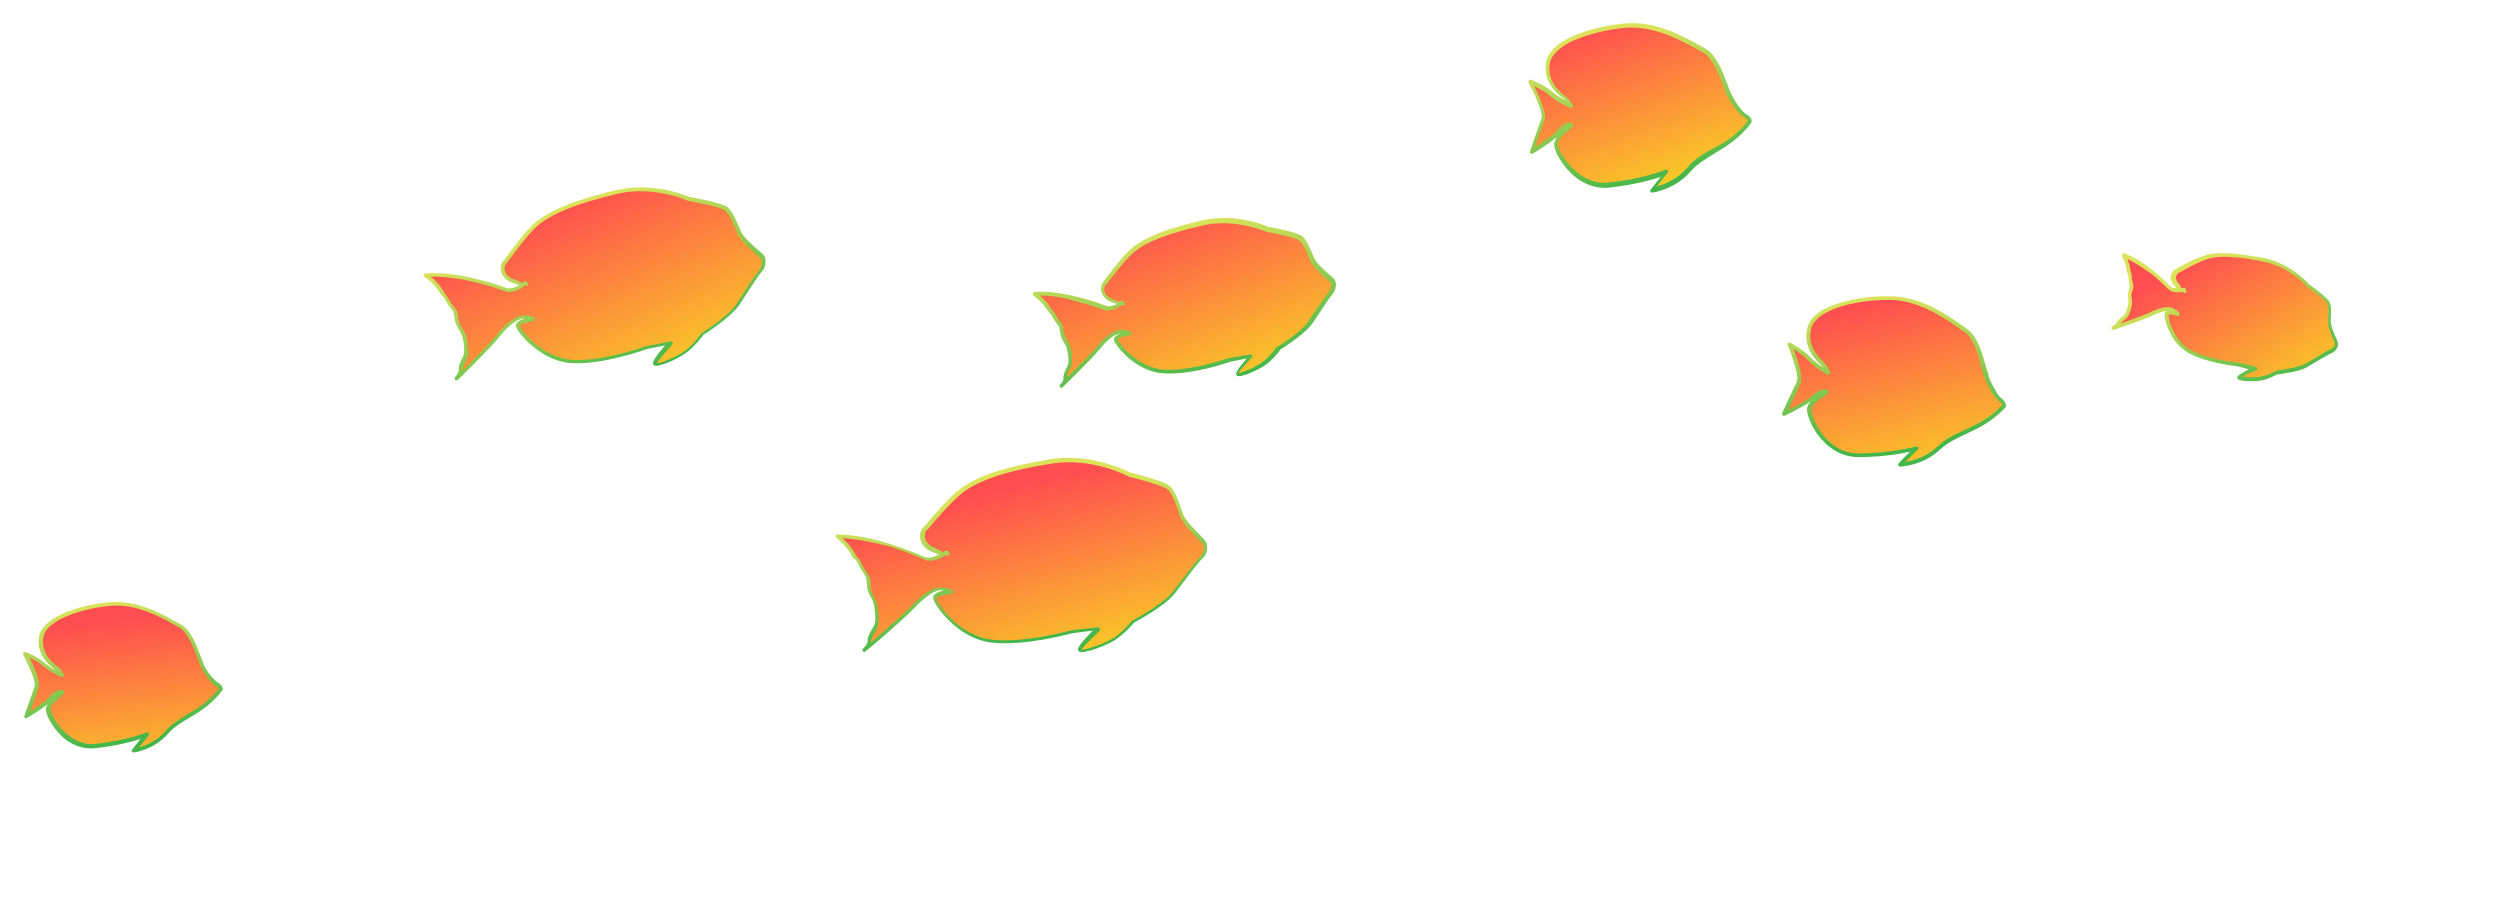 <?xml version="1.0" encoding="UTF-8"?> <svg xmlns="http://www.w3.org/2000/svg" width="1083" height="396" viewBox="0 0 1083 396" fill="none"> <g filter="url(#filter0_d_15_452)"> <path fill-rule="evenodd" clip-rule="evenodd" d="M174.254 109.209C174.254 109.209 178.667 112.361 180.558 115.197C182.449 118.191 182.921 117.561 184.182 120.082C185.443 122.446 185.916 122.604 187.019 124.18C188.122 125.756 187.807 128.592 188.752 130.483C189.698 132.374 190.959 134.108 191.431 135.841C191.904 137.575 192.85 142.145 191.747 144.351C190.643 146.558 189.54 148.449 189.698 150.182C189.855 151.916 187.807 154.122 187.807 154.122C187.807 154.122 201.675 140.569 205.772 135.526C209.869 130.483 213.179 128.12 215.7 127.489C218.064 126.859 220.901 128.12 220.901 128.12C220.901 128.12 213.967 129.223 214.439 131.429C214.912 133.478 224.84 146.242 238.551 146.715C252.261 147.188 270.069 140.569 270.069 140.569L280.47 138.52C280.47 138.52 273.22 146.242 273.693 147.503C274.166 148.764 283.306 144.982 287.088 141.987C291.028 138.993 293.865 134.581 293.865 134.581C293.865 134.581 305.684 127.332 309.151 121.974C312.618 116.615 317.503 108.894 319.237 107.16C320.813 105.427 321.128 102.275 319.71 100.856C318.291 99.438 311.515 94.238 310.097 90.771C308.521 87.304 306.787 82.418 304.423 80.37C302.217 78.321 287.876 75.957 287.876 75.957C287.876 75.957 272.59 69.181 256.201 73.121C239.811 77.06 227.204 81.63 220.585 88.249C214.124 94.868 209.554 102.275 208.293 103.378C207.033 104.481 206.245 109.681 212.391 111.73C218.537 113.621 217.276 112.518 217.276 112.518C217.276 112.518 212.548 116.773 208.609 115.355C204.984 113.936 188.122 108.106 174.254 109.209Z" fill="url(#paint0_linear_15_452)"></path> <path d="M181.189 114.725C180.086 112.834 178.037 111.101 176.461 109.84C182.607 109.682 189.384 110.785 195.057 112.046C201.518 113.622 206.719 115.356 208.61 116.144C212.077 117.404 215.701 115.04 217.277 113.78C220.114 113.937 218.065 112.046 218.065 112.046C217.75 111.731 217.277 111.731 216.962 112.046C216.962 112.046 216.647 112.361 216.174 112.677C215.544 112.204 214.598 111.731 212.865 111.101C211.446 110.628 210.343 109.997 209.713 109.21C209.082 108.579 208.767 107.791 208.61 107.003C208.452 106.215 208.61 105.585 208.767 104.955C208.925 104.639 209.082 104.324 209.24 104.167C209.713 103.694 210.501 102.591 211.604 101.172C213.81 98.178 217.277 93.451 221.532 89.038C224.684 85.886 229.412 83.05 235.4 80.686C241.388 78.164 248.637 76.116 256.832 74.067C272.434 70.285 286.932 76.431 287.877 76.904C288.035 76.904 288.035 76.904 288.193 77.061C288.193 77.061 302.218 79.425 304.267 81.316C306 82.892 307.576 86.674 308.994 89.826L309.625 91.402C310.885 94.239 315.14 97.863 317.662 100.227C318.45 100.857 319.08 101.488 319.395 101.803C319.868 102.276 320.026 103.221 320.026 104.167C319.868 105.112 319.553 106.215 318.923 107.003C317.662 108.422 314.668 112.834 311.831 117.404C310.728 118.98 309.782 120.556 308.837 121.974C305.527 127.017 294.654 133.794 293.866 134.424C293.708 134.424 293.708 134.582 293.551 134.739C293.551 134.739 290.714 138.994 286.932 141.831C284.883 143.407 281.101 145.298 278.107 146.401C277.004 146.874 276.058 147.189 275.27 147.189C274.955 147.189 274.797 147.346 274.64 147.346C274.955 146.086 281.259 139.309 281.259 139.309C281.416 139.152 281.574 138.836 281.416 138.521C281.259 138.049 280.943 137.733 280.471 137.891L270.07 139.94H269.912C269.912 139.94 252.262 146.401 238.709 145.928C233.824 145.77 229.411 143.879 225.629 141.673C219.483 137.733 215.544 132.533 215.228 131.272C214.913 130.011 221.059 129.066 221.059 129.066C221.374 129.066 221.532 128.908 221.69 128.593C221.847 128.12 221.69 127.648 221.217 127.49C221.217 127.49 218.223 126.072 215.544 126.86C214.125 127.175 212.392 128.12 210.501 129.539C208.925 130.799 207.034 132.69 205.143 135.212C202.306 138.679 194.742 146.243 190.487 150.656V150.498C190.329 149.395 191.117 147.819 191.905 146.243L192.378 145.14C192.851 144.195 193.008 142.776 192.851 141.358C192.693 139.309 192.378 137.103 192.063 136C191.748 134.582 190.96 133.321 190.172 132.06C189.856 131.587 189.541 130.957 189.226 130.484C188.911 129.696 188.753 128.751 188.596 127.648C188.438 126.387 188.281 125.126 187.493 124.023C187.02 123.393 186.705 122.92 186.389 122.605C185.917 121.974 185.444 121.502 184.656 120.083C183.868 118.665 183.553 118.192 182.922 117.562C182.607 116.616 182.135 116.144 181.189 114.725ZM173.782 109.84C173.782 109.84 178.037 112.834 179.771 115.671C180.716 117.089 181.347 117.877 181.819 118.35C182.292 118.823 182.607 119.295 183.238 120.398C184.026 121.974 184.656 122.605 185.129 123.235C185.444 123.55 185.759 124.023 186.074 124.496C186.547 125.126 186.705 126.229 186.862 127.332C187.02 128.436 187.177 129.696 187.65 130.642C187.965 131.272 188.281 131.745 188.596 132.375C189.226 133.636 190.014 134.739 190.329 135.842C190.644 136.945 190.96 138.994 191.117 140.885C191.117 141.988 191.117 143.091 190.802 143.879L190.329 144.982C189.384 146.874 188.596 148.607 188.753 150.183C188.911 151.444 187.177 153.335 187.177 153.335C186.862 153.65 186.862 154.28 187.177 154.595C187.493 154.911 187.965 154.911 188.281 154.595C188.753 154.123 202.306 141.043 206.403 135.842C208.294 133.478 210.028 131.745 211.604 130.484C213.337 129.066 214.756 128.278 215.859 128.12C216.332 127.963 216.804 127.963 217.277 127.963C215.228 128.593 213.18 129.696 213.495 131.43C213.81 132.848 218.065 138.679 224.526 142.776C228.466 145.298 233.036 147.189 238.394 147.346C251.789 147.819 268.967 141.673 270.227 141.2L278.107 139.624C275.901 142.146 272.434 146.401 272.906 147.661C272.906 147.819 273.064 147.819 273.064 147.977C273.379 148.449 274.325 148.607 275.428 148.292C276.216 148.134 277.319 147.819 278.58 147.346C281.574 146.243 285.514 144.195 287.72 142.461C291.344 139.624 294.181 135.842 294.654 135.054C296.072 134.266 306.631 127.332 310.098 122.29C311.043 120.871 312.146 119.295 313.092 117.719C315.928 113.307 318.923 108.894 320.026 107.634C320.971 106.688 321.602 105.112 321.602 103.852C321.759 102.433 321.444 101.015 320.498 100.227C320.183 99.912 319.553 99.281 318.765 98.651C316.244 96.445 312.146 92.82 311.043 90.456L310.413 88.88C308.994 85.571 307.261 81.789 305.37 79.898C303.164 77.849 289.768 75.485 288.508 75.328C287.247 74.697 272.434 68.551 256.359 72.491C248.165 74.54 240.758 76.588 234.77 79.11C228.624 81.631 223.738 84.468 220.429 87.777C216.016 92.19 212.549 97.075 210.343 100.069C209.24 101.488 208.61 102.591 208.137 102.906C207.822 103.221 207.506 103.851 207.191 104.482C206.876 105.27 206.876 106.215 207.034 107.318C207.191 108.264 207.664 109.367 208.61 110.313C209.398 111.258 210.658 112.046 212.549 112.677C213.495 112.992 214.44 113.307 215.071 113.464C213.495 114.41 211.289 115.356 209.24 114.725C207.191 113.937 201.991 112.204 195.53 110.628C189.068 109.052 181.189 107.949 174.255 108.422C173.782 108.422 173.467 108.894 173.467 109.367C173.467 109.525 173.625 109.682 173.782 109.84Z" fill="url(#paint1_linear_15_452)"></path> <path fill-rule="evenodd" clip-rule="evenodd" d="M352.804 222.358C352.804 222.358 357.216 225.982 359.107 229.449C360.998 232.758 361.471 232.128 362.574 234.965C363.835 237.644 364.308 237.801 365.411 239.692C366.514 241.584 365.884 244.578 366.672 246.626C367.617 248.675 368.878 250.724 369.193 252.615C369.508 254.506 370.139 259.549 368.878 261.913C367.617 264.119 366.041 266.168 366.199 268.059C366.356 269.95 363.992 272.156 363.992 272.156C363.992 272.156 380.067 258.603 384.952 253.403C389.837 248.202 393.619 245.838 396.298 245.523C398.977 245.051 401.814 246.626 401.814 246.626C401.814 246.626 394.25 247.257 394.565 249.621C394.88 251.984 404.651 266.483 419.464 268.059C434.278 269.635 454.134 263.961 454.134 263.961L465.48 262.701C465.48 262.701 456.971 270.58 457.443 271.998C457.916 273.417 468.002 270.107 472.414 267.113C476.827 264.119 480.451 259.706 480.451 259.706C480.451 259.706 493.847 252.772 498.101 247.257C502.356 241.741 508.187 233.862 510.078 231.971C511.969 230.237 512.6 226.77 511.181 225.194C509.763 223.618 502.829 217.315 501.568 213.533C500.15 209.75 498.574 204.235 496.368 201.871C494.162 199.507 478.876 195.725 478.876 195.725C478.876 195.725 462.959 187.215 444.836 190.209C426.713 193.203 412.688 197.143 405.123 203.762C397.559 210.381 392.044 218.103 390.625 219.206C389.207 220.309 387.946 225.982 394.407 228.504C400.869 231.025 399.608 229.607 399.608 229.607C399.608 229.607 394.25 233.862 389.995 231.971C385.74 229.922 367.932 222.2 352.804 222.358Z" fill="url(#paint2_linear_15_452)"></path> <path d="M358.478 229.766C356.744 226.614 352.647 223.147 352.332 222.989C352.174 222.832 352.017 222.674 352.017 222.359C352.017 221.886 352.332 221.571 352.805 221.571C360.369 221.571 368.721 223.462 375.655 225.668C382.589 227.875 388.105 230.239 390.153 231.184C392.36 232.13 394.881 231.184 396.772 230.239C395.984 229.923 395.039 229.608 393.935 229.135C392.044 228.347 390.784 227.402 389.996 226.299C389.05 225.196 388.735 224.092 388.577 222.832C388.42 221.729 388.577 220.626 389.05 219.838C389.365 219.207 389.681 218.577 390.153 218.262C390.626 217.946 391.414 216.843 392.675 215.425C395.354 212.273 399.451 207.388 404.652 202.818C408.591 199.508 413.949 196.829 420.883 194.466C427.66 192.259 435.697 190.526 444.837 188.95C462.329 186.113 477.931 193.835 479.349 194.623C480.61 194.938 494.951 198.405 497.157 200.927C499.206 203.133 500.624 207.388 501.885 211.013L502.515 212.746C503.46 215.425 507.715 219.68 510.237 222.201C511.025 222.989 511.655 223.62 511.97 224.093C512.758 225.038 513.073 226.614 512.916 228.032C512.758 229.451 511.97 231.026 510.867 231.972C509.449 233.233 505.982 237.803 502.515 242.373C501.254 244.106 499.836 245.84 498.89 247.101C494.793 252.459 482.659 258.92 481.24 259.708C480.61 260.496 477.301 264.436 473.203 267.115C470.682 268.848 466.269 270.582 462.802 271.685C461.542 272 460.281 272.315 459.493 272.473C458.39 272.63 457.444 272.473 457.129 271.842C457.129 271.685 456.971 271.685 456.971 271.527C456.656 270.109 460.911 265.696 463.433 263.175L454.608 264.278C453.347 264.593 434.121 269.951 419.78 268.375C414.107 267.745 409.222 265.381 405.282 262.387C398.506 257.344 394.408 250.725 394.251 249.149C393.935 247.258 396.614 246.313 398.821 245.682C398.19 245.525 397.56 245.525 396.93 245.682C395.669 245.84 393.935 246.628 392.044 248.046C390.311 249.307 388.262 251.04 386.056 253.404C381.171 258.605 365.097 272.157 364.939 272.157C364.624 272.473 364.151 272.473 363.836 272.157C363.521 271.842 363.521 271.369 363.836 271.054C364.151 270.739 365.884 269.006 365.884 267.745C365.727 266.011 366.83 264.12 367.933 262.229L368.563 261.126C369.036 260.338 369.194 259.235 369.194 257.974C369.194 255.926 368.879 253.562 368.721 252.459C368.563 251.198 367.933 249.78 367.145 248.519C366.83 247.889 366.515 247.258 366.2 246.628C365.727 245.525 365.569 244.264 365.569 243.003C365.412 241.743 365.412 240.639 364.939 239.694C364.624 239.064 364.309 238.591 363.993 238.118C363.521 237.33 362.89 236.7 362.102 234.809C361.472 233.548 361.157 233.075 360.684 232.445C359.896 232.13 359.266 231.499 358.478 229.766ZM355.011 223.147C356.587 224.565 358.635 226.772 359.896 228.978C360.684 230.554 361.314 231.184 361.787 231.814C362.417 232.445 362.733 233.075 363.521 234.651C364.151 236.227 364.624 236.857 365.254 237.645C365.569 238.118 365.884 238.591 366.357 239.379C366.988 240.482 367.145 241.9 367.145 243.318C367.303 244.422 367.303 245.525 367.618 246.47C367.933 247.101 368.091 247.731 368.406 248.204C369.194 249.622 369.824 251.198 370.139 252.616C370.297 253.877 370.612 256.241 370.612 258.447C370.612 260.023 370.297 261.441 369.824 262.387L369.194 263.49C368.248 265.223 367.303 266.799 367.303 268.06C367.303 268.218 367.303 268.375 367.303 268.375C372.346 264.12 381.171 256.398 384.638 252.774C387.002 250.252 389.05 248.361 390.941 247.101C393.148 245.525 395.039 244.737 396.457 244.579C399.451 244.106 402.445 245.682 402.445 245.682C402.918 245.84 403.076 246.47 402.918 246.785C402.76 247.101 402.445 247.258 402.13 247.258C401.342 247.258 395.511 248.046 395.669 249.307C395.827 250.725 399.766 256.714 406.07 261.441C409.852 264.278 414.58 266.484 419.78 267.115C434.436 268.69 453.977 263.017 454.135 263.017H454.292L465.639 261.756C466.112 261.756 466.584 262.072 466.584 262.544C466.584 262.86 466.427 263.175 466.269 263.332C465.639 263.963 458.863 270.266 458.547 271.527C458.705 271.527 458.863 271.369 459.335 271.369C460.123 271.212 461.226 271.054 462.487 270.582C465.796 269.636 469.894 267.902 472.415 266.327C476.828 263.49 480.137 259.235 480.137 259.235C480.295 259.077 480.295 259.077 480.452 258.92C481.083 258.605 493.69 251.828 497.787 246.628C499.048 245.052 500.151 243.476 501.412 241.9C504.879 237.33 508.503 232.602 509.922 231.184C510.71 230.396 511.34 229.293 511.498 228.19C511.655 227.087 511.498 226.141 511.025 225.511C510.71 225.196 510.079 224.565 509.291 223.777C506.612 221.098 502.357 216.686 501.254 213.692L500.624 211.8C499.363 208.334 497.945 204.236 496.211 202.345C494.163 200.139 479.034 196.514 479.034 196.514C478.876 196.514 478.876 196.514 478.876 196.357C478.246 196.041 462.802 188.004 445.467 190.841C436.485 192.259 428.448 193.993 421.829 196.199C415.21 198.405 409.852 200.927 406.227 204.079C401.185 208.491 397.087 213.376 394.408 216.371C393.148 217.946 392.202 219.05 391.572 219.522C391.414 219.68 391.099 219.995 390.941 220.468C390.626 221.098 390.626 221.886 390.626 222.674C390.784 223.462 391.099 224.408 391.729 225.196C392.36 225.984 393.463 226.772 395.039 227.402C396.614 228.032 397.718 228.82 398.506 229.293C398.978 228.978 399.294 228.663 399.451 228.663C399.766 228.347 400.239 228.505 400.554 228.663C400.554 228.663 403.076 231.184 399.609 230.554C397.875 231.657 393.62 234.021 390.153 232.287C388.105 231.342 382.589 228.978 375.813 226.772C369.036 225.196 361.787 223.462 355.011 223.147Z" fill="url(#paint3_linear_15_452)"></path> <path fill-rule="evenodd" clip-rule="evenodd" d="M438.217 117.245C438.217 117.245 441.999 120.082 443.733 122.603C445.466 125.282 445.782 124.652 446.885 126.858C447.988 129.065 448.461 129.065 449.406 130.483C450.352 131.901 450.036 134.423 450.824 135.999C451.612 137.574 452.715 139.15 453.188 140.726C453.503 142.302 454.291 146.4 453.346 148.291C452.4 150.182 451.297 151.915 451.455 153.491C451.612 154.909 449.879 156.958 449.879 156.958C449.879 156.958 462.328 145.139 465.953 140.726C469.578 136.314 472.572 134.265 474.778 133.635C476.984 133.162 479.348 134.265 479.348 134.265C479.348 134.265 473.202 135.211 473.675 137.102C474.148 138.993 482.815 150.339 494.792 150.812C506.926 151.285 522.685 145.769 522.685 145.769L531.826 144.193C531.826 144.193 525.364 150.97 525.837 152.073C526.31 153.176 534.347 150.024 537.814 147.345C541.281 144.666 543.96 140.884 543.96 140.884C543.96 140.884 554.519 134.58 557.67 129.853C560.822 125.125 565.235 118.506 566.653 116.93C568.071 115.354 568.387 112.518 567.126 111.415C565.865 110.154 560.034 105.426 558.774 102.432C557.513 99.438 555.937 95.025 553.888 93.292C551.997 91.401 539.39 89.194 539.39 89.194C539.39 89.194 525.995 83.048 511.497 86.358C496.998 89.667 485.809 93.607 479.979 99.438C474.148 105.111 470.05 111.73 468.947 112.675C467.844 113.621 467.056 118.191 472.414 120.082C477.772 121.815 476.669 120.712 476.669 120.712C476.669 120.712 472.572 124.337 468.947 123.076C465.323 121.815 450.509 116.457 438.217 117.245Z" fill="url(#paint4_linear_15_452)"></path> <path d="M442.946 123.235C441.37 120.714 437.745 118.034 437.745 118.034C437.588 117.877 437.43 117.719 437.43 117.404C437.43 116.931 437.745 116.616 438.218 116.459C444.364 115.986 451.298 117.247 456.971 118.665C462.645 120.083 467.372 121.817 469.106 122.447C470.682 123.077 472.573 122.289 473.991 121.659C473.361 121.501 472.73 121.344 471.942 121.029C470.366 120.556 469.263 119.768 468.475 118.822C467.687 117.877 467.215 116.931 467.057 115.986C466.9 115.04 467.057 114.252 467.215 113.464C467.372 112.834 467.687 112.361 468.003 112.046C468.318 111.731 468.948 110.785 469.894 109.525C471.942 106.846 475.094 102.591 479.034 98.651C482.028 95.657 486.441 93.293 491.799 91.087C497.157 88.88 503.618 87.147 511.025 85.413C525.208 82.104 538.13 87.777 539.391 88.25C540.652 88.408 552.313 90.614 554.362 92.505C556.095 94.238 557.514 97.705 558.774 100.542L559.405 101.96C560.35 104.167 563.975 107.318 566.181 109.209C566.812 109.84 567.442 110.313 567.757 110.628C568.545 111.416 568.86 112.676 568.703 113.937C568.545 115.198 568.072 116.459 567.284 117.404C566.181 118.507 563.66 122.447 561.138 126.229L558.459 130.169C555.465 134.581 546.01 140.57 544.749 141.358C544.276 142.146 541.755 145.455 538.603 147.819C536.554 149.395 533.087 150.971 530.408 152.074C529.305 152.389 528.36 152.704 527.729 152.862C526.784 153.019 525.996 153.019 525.681 152.547C525.681 152.389 525.523 152.389 525.523 152.231C525.208 151.128 528.044 147.504 530.093 145.298L522.844 146.716C521.741 147.189 506.455 152.389 494.635 151.759C489.908 151.601 485.81 149.868 482.343 147.661C476.512 143.879 472.888 138.679 472.573 137.418C472.258 136 473.833 135.054 475.409 134.424C475.094 134.424 474.937 134.424 474.621 134.581C473.518 134.897 472.258 135.527 470.839 136.63C469.421 137.733 468.003 139.309 466.269 141.358C462.802 145.77 450.353 157.59 450.353 157.747C450.037 158.062 449.565 158.062 449.249 157.747C448.934 157.432 448.934 156.959 449.249 156.644C449.407 156.486 450.825 155.068 450.668 153.965C450.51 152.547 451.298 150.971 452.086 149.237L452.559 148.292C452.874 147.661 452.874 146.716 452.874 145.77C452.874 144.037 452.401 142.303 452.244 141.358C452.086 140.412 451.456 139.309 450.825 138.206C450.51 137.733 450.353 137.26 450.037 136.788C449.565 135.842 449.407 134.897 449.249 133.793C449.092 132.848 448.934 131.902 448.619 131.272C448.304 130.799 447.989 130.484 447.831 130.169C447.358 129.539 446.886 129.066 446.098 127.647C445.625 126.702 445.31 126.229 444.837 125.756C444.364 125.126 443.891 124.496 442.946 123.235ZM440.424 118.034C441.685 119.138 443.419 120.714 444.364 122.289C445.152 123.55 445.625 124.023 445.94 124.496C446.413 124.968 446.886 125.441 447.516 126.702C448.146 127.963 448.619 128.435 448.934 128.908C449.249 129.223 449.565 129.539 449.88 130.169C450.51 131.114 450.668 132.218 450.825 133.321C450.983 134.266 451.141 135.054 451.456 135.685C451.613 136.157 451.928 136.63 452.244 137.103C452.874 138.206 453.504 139.467 453.82 140.727C453.977 141.673 454.45 143.722 454.45 145.455C454.45 146.716 454.292 147.977 453.977 148.765L453.504 149.868C452.716 151.286 452.086 152.547 452.244 153.492C456.183 149.71 462.802 143.249 465.166 140.255C466.899 138.048 468.475 136.473 470.051 135.369C471.785 133.951 473.203 133.321 474.464 133.006C476.828 132.375 479.507 133.636 479.507 133.636C479.979 133.793 480.137 134.266 479.979 134.739C479.822 135.054 479.664 135.212 479.349 135.212C479.349 135.212 474.149 136 474.306 137.103C474.621 138.206 477.931 142.776 483.289 146.243C486.441 148.292 490.38 150.025 494.635 150.183C506.612 150.656 522.214 145.14 522.214 145.14H522.371L531.511 143.564C531.984 143.406 532.457 143.722 532.457 144.194C532.457 144.51 532.457 144.825 532.142 144.982C531.669 145.455 526.941 150.656 526.311 151.759C526.311 151.759 526.468 151.601 526.626 151.601C527.256 151.444 528.202 151.286 529.148 150.813C531.827 149.868 534.978 148.292 536.869 146.873C540.179 144.352 542.7 140.727 542.7 140.727C542.858 140.57 542.858 140.57 543.015 140.412C543.646 140.097 553.416 134.109 556.411 129.696C557.356 128.278 558.144 127.017 559.09 125.756C561.769 121.817 564.29 117.877 565.551 116.616C566.181 115.986 566.496 115.04 566.654 114.252C566.654 113.464 566.496 112.676 566.181 112.204C565.866 111.888 565.393 111.416 564.763 110.943C562.557 108.894 558.774 105.585 557.671 103.063L557.041 101.645C555.938 98.808 554.52 95.657 552.944 94.238C551.21 92.662 538.761 90.456 538.761 90.456H538.603C538.603 90.456 525.523 84.468 511.182 87.62C503.933 89.353 497.472 91.087 492.271 93.135C487.071 95.184 482.816 97.548 479.979 100.384C476.197 104.167 473.046 108.422 470.997 110.943C470.051 112.361 469.263 113.307 468.791 113.622C468.633 113.78 468.475 113.937 468.475 114.252C468.318 114.725 468.318 115.355 468.318 115.986C468.475 116.616 468.791 117.247 469.263 117.877C469.894 118.507 470.682 119.138 471.942 119.61C473.046 119.926 473.991 120.556 474.621 121.029C475.094 120.714 475.252 120.556 475.409 120.398C475.725 120.083 476.197 120.083 476.512 120.398C476.512 120.398 478.876 122.605 475.725 122.289C474.306 123.393 470.997 125.284 468.003 124.18C466.269 123.55 461.699 121.817 456.026 120.556C451.613 118.98 445.94 118.034 440.424 118.034Z" fill="url(#paint5_linear_15_452)"></path> <path fill-rule="evenodd" clip-rule="evenodd" d="M85.531 288.546C85.531 288.546 85.689 287.285 83.955 286.497C82.379 285.552 79.228 281.927 77.494 278.145C75.761 274.363 72.924 263.804 67.724 261.125C62.523 258.446 50.389 250.409 37.309 251.67C24.229 252.931 9.1 258.131 7.682 266.011C6.264 274.048 13.04 278.775 14.143 279.563C15.246 280.351 16.507 282.715 16.507 282.715C16.507 282.715 11.622 280.666 8.627 277.987C5.633 275.466 0.59 273.417 0.59 273.417C0.59 273.417 6.579 284.764 5.476 287.758C4.372 290.752 1.063 300.365 1.063 300.365C1.063 300.365 9.573 295.322 11.779 292.643C13.986 289.807 17.61 289.491 16.034 290.752C14.458 292.013 10.518 294.85 10.518 297.529C10.518 300.208 17.925 314.706 31.32 313.288C44.715 311.869 53.225 308.402 53.225 308.402L47.71 315.336C47.71 315.336 56.22 314.233 61.893 307.457C68.039 300.523 77.809 298.947 85.531 288.546Z" fill="url(#paint6_linear_15_452)"></path> <path d="M84.429 285.71C86.478 286.813 86.478 288.389 86.478 288.547C86.478 288.704 86.478 288.862 86.32 289.02C81.907 295.008 76.707 298.16 71.979 300.996C68.512 303.045 65.36 304.936 62.839 307.773C56.851 314.864 48.026 315.967 48.026 315.967C47.868 315.967 47.553 315.968 47.395 315.81C47.08 315.495 46.922 315.022 47.238 314.707L50.862 310.137C47.238 311.24 40.461 313.131 31.479 314.076C30.691 314.234 30.06 314.234 29.272 314.234C23.126 314.076 18.241 310.925 15.089 307.142C11.78 303.518 10.046 299.421 9.889 297.687V297.372C9.889 296.584 10.204 295.796 10.677 295.008C7.21 297.845 1.694 300.996 1.694 300.996C1.536 301.154 1.221 301.154 1.064 301.154C0.591 300.996 0.433 300.524 0.591 300.051C0.591 300.051 3.9 290.438 5.003 287.444C5.949 284.922 0.433 274.364 0.118 273.733C-0.039 273.576 -0.039 273.261 0.118 272.945C0.276 272.473 0.749 272.315 1.221 272.473C1.221 272.473 6.422 274.521 9.416 277.2C10.834 278.461 12.568 279.564 14.144 280.352C13.986 280.195 13.986 280.195 13.829 280.037C12.568 279.091 5.476 274.206 6.895 265.854C7.683 261.914 11.307 258.605 16.35 256.241C22.181 253.404 30.06 251.513 37.309 250.883C48.813 249.78 59.53 255.611 65.676 259.078C66.621 259.55 67.567 260.023 68.197 260.496C72.61 262.702 75.289 269.794 77.022 274.679C77.495 275.94 77.968 277.043 78.283 277.831C79.071 279.564 80.174 281.298 81.277 282.716C82.538 284.134 83.641 285.395 84.429 285.71ZM84.744 288.389C84.744 288.074 84.429 287.759 83.641 287.286C82.695 286.813 81.277 285.395 80.016 283.662C78.913 282.086 77.652 280.352 76.865 278.461C76.392 277.516 76.076 276.412 75.604 275.152C73.87 270.582 71.349 263.805 67.567 261.757C66.779 261.284 65.991 260.969 65.045 260.338C59.057 257.029 48.656 251.356 37.625 252.459C30.533 253.089 22.969 254.98 17.296 257.659C12.725 259.865 9.258 262.702 8.786 266.169C7.525 273.576 13.829 277.988 14.932 278.776H15.089C16.35 279.722 17.611 282.086 17.611 282.086C17.926 282.558 17.768 283.031 17.296 283.189C16.98 283.346 16.823 283.346 16.508 283.189C16.192 283.031 11.465 280.983 8.47 278.304C6.895 276.885 4.531 275.624 2.797 274.837C4.531 278.304 7.683 285.237 6.737 287.759C5.949 289.808 4.216 295.166 3.112 298.16C5.791 296.584 10.204 293.59 11.622 291.699C12.883 289.965 14.774 289.177 15.877 288.862C16.192 288.862 16.508 288.704 16.823 288.862C17.453 289.02 17.768 289.335 17.768 289.965C17.768 290.28 17.453 290.596 17.138 291.068L16.665 291.541C14.932 292.802 11.937 295.166 11.937 297.214V297.372C12.095 298.79 13.671 302.415 16.823 305.882C19.817 309.191 24.23 312.343 29.903 312.343C30.533 312.343 31.163 312.343 31.794 312.185C45.031 310.767 53.384 307.3 53.384 307.3C53.856 307.142 54.329 307.3 54.487 307.773C54.644 308.088 54.487 308.403 54.329 308.718L50.232 313.761C53.068 312.973 57.954 311.082 61.736 306.67C64.257 303.675 67.724 301.627 71.191 299.421C75.604 296.899 80.489 293.905 84.744 288.389Z" fill="url(#paint7_linear_15_452)"></path> <path fill-rule="evenodd" clip-rule="evenodd" d="M748.039 42.548C748.039 42.548 748.197 41.13 746.305 40.184C744.414 39.239 740.947 35.141 739.056 30.729C737.165 26.474 734.013 14.655 728.183 11.66C722.352 8.666 708.641 -0.317 693.986 1.102C679.172 2.52 662.31 8.193 660.734 17.176C659.158 26.159 666.88 31.517 668.141 32.304C669.402 33.093 670.82 35.772 670.82 35.772C670.82 35.772 665.304 33.408 661.995 30.413C658.685 27.577 653.012 25.213 653.012 25.213C653.012 25.213 659.789 37.978 658.528 41.287C657.267 44.596 653.643 55.313 653.643 55.313C653.643 55.313 663.256 49.639 665.777 46.645C668.298 43.493 672.238 43.021 670.505 44.439C668.771 45.857 664.359 49.009 664.201 52.003C664.201 54.998 672.396 71.387 687.524 69.811C702.653 68.235 712.108 64.295 712.108 64.295L705.962 72.017C705.962 72.017 715.418 70.757 722.037 63.192C728.183 55.943 739.372 54.209 748.039 42.548Z" fill="url(#paint8_linear_15_452)"></path> <path d="M746.622 39.555C748.828 40.658 748.828 42.391 748.828 42.707C748.828 42.864 748.828 43.022 748.67 43.179C743.627 49.956 737.796 53.423 732.596 56.575C728.656 58.938 725.032 61.145 722.353 64.296C715.576 72.176 705.806 73.437 705.806 73.437C705.648 73.437 705.333 73.437 705.175 73.279C704.86 72.964 704.703 72.491 705.018 72.176L709.43 66.66C705.491 67.921 697.769 70.127 687.368 71.23C686.58 71.388 685.792 71.388 685.004 71.388C678.07 71.23 672.712 67.606 669.087 63.508C665.463 59.411 663.414 54.999 663.256 53.108V52.635C663.256 51.532 663.729 50.428 664.517 49.325C660.735 52.477 653.959 56.575 653.959 56.575C653.801 56.732 653.486 56.732 653.328 56.575C652.856 56.417 652.698 55.944 652.856 55.471C652.856 55.471 656.48 44.755 657.741 41.288C658.844 38.294 652.54 26.475 652.225 25.844C652.068 25.687 652.068 25.372 652.225 25.056C652.383 24.584 652.856 24.426 653.328 24.584C653.328 24.584 659.159 26.79 662.469 29.784C664.202 31.36 666.566 32.621 668.299 33.566C667.984 33.251 667.827 32.936 667.511 32.778C666.093 31.833 658.056 26.317 659.789 16.862C660.577 12.449 664.675 8.825 670.348 6.146C676.967 2.994 685.634 0.945 693.829 0.157C706.751 -1.103 718.728 5.515 725.662 9.297C726.765 9.928 727.711 10.401 728.499 10.873C733.384 13.395 736.378 21.274 738.427 26.79C738.9 28.208 739.372 29.469 739.845 30.415C740.791 32.306 741.894 34.354 743.155 35.93C744.415 37.664 745.676 39.082 746.622 39.555ZM747.094 42.391C747.094 42.076 746.779 41.446 745.834 40.973C744.73 40.343 743.155 38.924 741.736 37.033C740.476 35.3 739.057 33.251 738.112 31.203C737.639 30.257 737.166 28.996 736.693 27.578C734.802 22.378 731.808 14.813 727.553 12.607C726.765 12.134 725.82 11.661 724.717 11.031C717.94 7.406 706.279 0.945 693.829 2.048C685.949 2.836 677.44 4.885 670.978 7.879C665.778 10.401 661.996 13.71 661.365 17.492C659.789 25.844 667.039 30.887 668.299 31.833C669.718 32.778 671.294 35.615 671.294 35.615C671.609 36.088 671.451 36.561 670.978 36.718C670.663 36.876 670.506 36.876 670.19 36.718C669.875 36.561 664.517 34.197 661.208 31.36C659.317 29.627 656.48 28.208 654.589 27.263C656.48 31.045 660.105 39.24 659.159 41.919C658.214 44.282 656.165 50.428 654.904 53.738C657.741 52.004 663.099 48.537 664.832 46.331C666.251 44.44 668.299 43.495 669.56 43.179C670.033 43.022 670.348 43.022 670.506 43.179C671.136 43.337 671.451 43.652 671.451 44.282V44.44C671.294 44.755 671.136 45.07 670.821 45.386L670.19 45.858C668.299 47.277 664.832 50.113 664.832 52.319V52.477C664.99 54.053 666.881 58.15 670.348 61.932C673.815 65.715 678.7 69.182 685.004 69.182C685.792 69.182 686.422 69.182 687.21 69.024C702.181 67.448 711.479 63.508 711.479 63.508C711.952 63.351 712.425 63.508 712.582 63.981C712.74 64.296 712.582 64.612 712.424 64.769L707.697 70.758C710.849 69.97 716.522 67.763 720.934 62.563C723.771 59.096 727.553 56.89 731.65 54.526C736.851 52.004 742.367 48.695 747.094 42.391Z" fill="url(#paint9_linear_15_452)"></path> <path fill-rule="evenodd" clip-rule="evenodd" d="M858.194 165.783C858.194 165.783 858.509 164.365 856.618 163.262C854.885 162.159 851.89 157.589 850.315 153.176C848.739 148.764 846.848 136.629 841.332 133.005C835.816 129.538 823.209 119.137 808.396 119.137C793.582 119.137 776.247 123.076 773.726 131.902C771.204 140.727 778.454 146.715 779.557 147.66C780.66 148.606 781.92 151.443 781.92 151.443C781.92 151.443 776.72 148.606 773.726 145.297C770.732 142.145 765.374 139.308 765.374 139.308C765.374 139.308 770.889 152.703 769.313 155.855C767.737 159.007 763.01 169.408 763.01 169.408C763.01 169.408 773.095 164.838 775.932 161.844C778.611 159.007 782.708 159.007 780.817 160.268C778.926 161.528 774.199 164.207 773.883 167.202C773.568 170.196 780.187 187.216 795.316 187.216C810.444 187.058 820.372 184.064 820.372 184.064L813.439 191.155C813.439 191.155 823.051 190.84 830.301 183.906C837.235 177.13 848.423 176.499 858.194 165.783Z" fill="url(#paint10_linear_15_452)"></path> <path d="M857.092 162.632C858.826 163.893 858.983 165.311 858.983 165.784C858.983 165.942 858.983 166.257 858.826 166.415C853.152 172.561 847.006 175.555 841.491 178.076C837.393 179.967 833.611 181.858 830.46 184.695C823.21 191.629 813.913 192.102 813.125 192.102C812.809 192.102 812.652 192.102 812.494 191.787C812.179 191.471 812.179 190.999 812.494 190.683L817.38 185.641C813.44 186.586 805.403 188.004 795.002 188.004C794.214 188.004 793.426 188.004 792.638 187.847C785.862 187.059 780.819 182.804 777.509 178.391C774.2 173.979 772.782 169.251 772.782 167.36V167.045C772.939 165.942 773.57 164.839 774.358 163.893C770.418 166.73 763.169 170.039 763.169 170.039C763.011 170.197 762.696 170.197 762.538 170.039C762.065 169.882 761.908 169.409 762.065 168.936C762.065 168.936 766.793 158.535 768.369 155.383C769.787 152.547 764.429 139.467 764.429 139.467C764.272 139.309 764.272 138.994 764.429 138.836C764.587 138.364 765.217 138.206 765.532 138.521C765.532 138.521 771.048 141.358 774.2 144.667C775.776 146.401 777.982 147.977 779.716 149.08C779.558 148.765 779.243 148.449 779.085 148.292C777.824 147.189 770.418 140.885 773.097 131.587C774.357 127.332 778.77 124.023 784.758 121.974C791.692 119.453 800.517 118.192 808.712 118.35C821.792 118.35 832.981 126.072 839.442 130.642C840.545 131.272 841.333 131.902 842.121 132.533C846.691 135.527 848.898 143.722 850.473 149.395C850.946 150.813 851.261 152.232 851.577 153.177C852.207 155.226 853.31 157.274 854.413 159.008C855.044 160.584 856.304 162.002 857.092 162.632ZM857.407 165.469C857.407 165.154 857.25 164.681 856.304 164.051C855.359 163.42 853.94 161.687 852.68 159.638C851.577 157.905 850.473 155.699 849.686 153.492C849.37 152.547 849.055 151.128 848.582 149.71C847.164 144.352 845.115 136.473 841.018 133.794C840.23 133.321 839.285 132.69 838.339 131.902C832.035 127.647 821.004 119.926 808.554 119.926C800.517 119.926 791.85 121.029 785.231 123.55C779.716 125.599 775.776 128.435 774.673 132.06C772.309 140.255 779.085 145.928 780.188 147.031C781.449 148.134 782.71 151.128 782.71 151.128C782.867 151.601 782.71 152.074 782.237 152.232C781.922 152.389 781.607 152.389 781.449 152.232C780.976 151.916 775.933 149.08 773.097 145.928C771.363 144.037 768.684 142.303 766.951 141.2C768.527 145.14 771.363 153.65 769.945 156.329C768.842 158.693 766.005 164.524 764.587 167.675C767.739 166.099 773.254 163.263 775.145 161.372C776.879 159.638 778.928 158.85 780.188 158.693C780.661 158.693 780.976 158.693 781.291 158.693C781.922 158.85 782.237 159.323 782.079 159.953C782.079 160.269 781.764 160.584 781.291 160.899L780.661 161.372C778.612 162.632 774.988 164.996 774.673 167.36V167.518C774.673 169.094 776.091 173.349 779.085 177.603C782.079 181.701 786.649 185.641 792.953 186.271C793.741 186.429 794.371 186.429 795.159 186.429C810.13 186.271 819.901 183.434 819.901 183.434C820.374 183.277 820.847 183.592 821.004 183.907C821.162 184.222 821.004 184.537 820.846 184.695L815.488 190.053C818.64 189.58 824.629 188.004 829.514 183.277C832.666 180.125 836.605 178.391 840.86 176.343C846.061 173.979 851.892 171.3 857.407 165.469Z" fill="url(#paint11_linear_15_452)"></path> <path fill-rule="evenodd" clip-rule="evenodd" d="M909.884 100.541C909.884 100.541 911.618 103.693 911.933 106.057C912.248 108.421 912.563 108.106 912.721 109.997C912.721 111.888 913.036 112.045 913.351 113.306C913.509 114.567 912.563 116.3 912.563 117.719C912.563 119.137 912.878 120.555 912.563 121.816C912.248 123.077 911.618 126.071 910.357 127.174C909.096 128.12 907.678 129.065 907.363 130.168C907.048 131.271 905.157 132.059 905.157 132.059C905.157 132.059 917.606 127.804 921.704 125.913C925.643 124.022 928.48 123.549 930.213 123.865C931.947 124.18 933.208 125.756 933.208 125.756C933.208 125.756 928.637 124.495 928.322 125.913C928.007 127.332 930.371 138.048 938.566 142.303C946.76 146.558 959.683 147.818 959.683 147.818L966.617 149.709C966.617 149.709 959.84 152.388 959.84 153.334C959.683 154.28 966.459 154.595 969.768 153.964C973.078 153.334 976.072 151.443 976.072 151.443C976.072 151.443 985.528 150.34 989.152 148.134C992.934 145.927 998.135 142.618 999.553 141.987C1001.13 141.357 1002.23 139.466 1001.76 138.205C1001.29 136.945 998.765 131.744 998.765 129.223C998.765 126.701 999.08 123.077 998.292 121.186C997.504 119.295 989.467 113.621 989.467 113.621C989.467 113.621 982.06 104.954 970.872 102.59C959.683 100.226 950.543 99.281 944.712 101.487C938.881 103.536 933.838 106.845 932.735 107.16C931.632 107.475 929.583 110.47 932.735 113.464C935.887 116.458 935.414 115.355 935.414 115.355C935.414 115.355 931.317 116.616 929.268 114.567C927.377 112.518 918.709 104.008 909.884 100.541Z" fill="url(#paint12_linear_15_452)"></path> <path d="M911.146 106.215C910.83 104.009 909.255 101.015 909.255 101.015C909.097 100.857 909.097 100.542 909.255 100.227C909.412 99.754 909.885 99.597 910.358 99.754C914.928 101.488 919.34 104.482 922.807 107.318C926.274 110.155 929.111 112.834 930.056 113.937C930.844 114.725 931.947 114.883 933.051 114.883L932.263 114.095C931.317 113.149 930.687 112.204 930.529 111.416C930.214 110.47 930.214 109.682 930.529 109.052C930.687 108.264 931.159 107.634 931.475 107.318C931.79 107.003 932.263 106.688 932.578 106.53C932.893 106.373 933.681 106.058 934.626 105.427C936.833 104.167 940.457 102.276 944.555 100.857C947.549 99.754 951.489 99.439 956.059 99.754C960.471 100.069 965.672 100.857 971.345 101.96C982.219 104.324 989.468 112.204 990.256 113.149C991.201 113.78 998.45 118.98 999.238 121.029C1000.03 122.762 999.869 125.756 999.711 128.12V129.381C999.711 131.114 1001.13 134.581 1002.07 136.63C1002.39 137.26 1002.55 137.733 1002.71 138.206C1003.02 138.994 1002.86 140.097 1002.23 141.043C1001.76 141.831 1000.97 142.619 1000.03 142.934C998.923 143.407 995.929 145.298 992.777 147.031L989.625 148.922C986.001 151.128 977.648 152.074 976.388 152.232C975.757 152.547 972.921 154.123 969.927 154.753C968.036 155.226 965.041 155.226 962.835 155.068C962.047 155.068 961.259 154.911 960.629 154.753C959.841 154.595 959.368 154.28 959.211 153.807V153.65V153.492V153.335C959.211 152.547 962.205 150.971 964.253 150.025L959.683 148.765C958.738 148.607 946.446 147.346 938.409 143.091C935.257 141.358 932.893 138.836 931.159 136.157C928.323 131.587 927.377 126.702 927.693 125.756C927.85 125.126 928.323 124.811 928.953 124.653C928.323 124.653 927.693 124.811 927.062 124.968C925.801 125.284 924.226 125.914 922.334 126.702C918.395 128.593 906.418 132.69 905.788 132.848C905.315 133.006 904.842 132.69 904.684 132.375C904.527 132.06 904.842 131.43 905.157 131.272C905.157 131.272 906.575 130.642 906.891 130.011C907.206 128.908 908.309 127.963 909.412 127.175L910.042 126.702C910.358 126.387 910.83 125.756 910.988 125.126C911.461 124.023 911.776 122.605 911.934 121.817C912.091 121.029 912.091 120.241 911.934 119.295C911.934 118.822 911.933 118.35 911.776 118.035C911.776 117.247 911.933 116.459 912.249 115.671C912.406 115.04 912.721 114.252 912.564 113.78C912.564 113.307 912.406 112.992 912.406 112.834C912.249 112.204 912.091 111.731 912.091 110.47C912.091 109.682 911.933 109.209 911.776 108.894C911.461 107.949 911.303 107.476 911.146 106.215ZM911.618 102.276C912.091 103.379 912.564 104.797 912.722 106.058C912.879 107.161 913.037 107.634 913.194 108.106C913.352 108.579 913.509 109.052 913.509 110.155C913.509 111.258 913.667 111.731 913.825 112.204C913.982 112.519 913.982 112.834 914.14 113.464C914.297 114.41 913.982 115.198 913.667 116.143C913.509 116.774 913.194 117.404 913.352 118.035C913.352 118.507 913.352 118.822 913.509 119.295C913.667 120.398 913.667 121.344 913.509 122.289C913.352 123.077 913.037 124.496 912.406 125.914C912.091 126.86 911.461 127.648 910.988 128.12C910.83 128.278 910.515 128.435 910.358 128.593C909.57 129.223 908.939 129.696 908.624 130.169C912.564 128.751 918.867 126.544 921.547 125.284C923.438 124.338 925.171 123.708 926.589 123.393C928.165 122.92 929.584 122.92 930.529 123.235C932.42 123.708 933.996 125.441 933.996 125.441C934.311 125.756 934.311 126.387 933.996 126.702C933.681 126.86 933.366 127.017 933.208 126.86C932.893 126.702 929.584 125.756 929.426 126.387C929.268 127.175 930.056 131.43 932.735 135.527C934.311 138.048 936.36 140.412 939.354 141.831C947.391 146.086 960.156 147.189 960.156 147.189H960.314L967.248 148.922C967.72 149.08 968.036 149.553 967.878 149.868C967.878 150.183 967.563 150.34 967.405 150.498C967.405 150.498 962.835 152.232 961.574 153.019C962.047 153.177 962.677 153.177 963.308 153.335C965.357 153.492 968.193 153.492 969.927 153.019C973.078 152.389 976.073 150.656 976.073 150.656C976.23 150.656 976.388 150.498 976.388 150.498C977.176 150.34 985.686 149.395 989.153 147.346L992.304 145.455C995.456 143.564 998.608 141.673 999.711 141.2C1000.34 141.043 1000.81 140.412 1001.13 139.94C1001.44 139.467 1001.6 138.994 1001.44 138.521C1001.29 138.206 1001.13 137.733 1000.81 137.103C999.869 134.897 998.293 131.272 998.45 129.223V127.963C998.608 125.756 998.608 122.92 998.135 121.502C997.505 119.768 989.625 114.41 989.625 114.41C989.468 114.41 989.468 114.252 989.468 114.252C989.468 114.252 982.376 105.9 971.345 103.536C965.829 102.276 960.786 101.488 956.374 101.33C952.119 101.015 948.494 101.33 945.658 102.433C941.718 103.851 938.251 105.743 936.045 107.003C934.942 107.634 934.154 108.106 933.681 108.264C933.523 108.264 933.366 108.422 933.366 108.579C933.051 108.894 932.893 109.209 932.735 109.682C932.578 110.155 932.578 110.628 932.735 111.101C932.893 111.731 933.366 112.361 933.996 112.992C934.311 113.307 934.784 114.095 934.942 114.883C935.414 114.725 935.73 114.725 935.887 114.725C936.36 114.568 936.675 114.883 936.833 115.198C936.833 115.198 937.936 118.035 935.414 116.459C933.996 116.774 931.002 116.931 929.268 115.198C928.323 114.252 925.644 111.573 922.177 108.737C918.71 106.373 915.243 103.851 911.618 102.276Z" fill="url(#paint13_linear_15_452)"></path> </g> <defs> <filter id="filter0_d_15_452" x="0" y="0" width="1082.9" height="396" filterUnits="userSpaceOnUse" color-interpolation-filters="sRGB"> <feFlood flood-opacity="0" result="BackgroundImageFix"></feFlood> <feColorMatrix in="SourceAlpha" type="matrix" values="0 0 0 0 0 0 0 0 0 0 0 0 0 0 0 0 0 0 127 0" result="hardAlpha"></feColorMatrix> <feOffset dx="10" dy="10"></feOffset> <feGaussianBlur stdDeviation="5"></feGaussianBlur> <feComposite in2="hardAlpha" operator="out"></feComposite> <feColorMatrix type="matrix" values="0 0 0 0 0 0 0 0 0 0 0 0 0 0 0 0 0 0 0.25 0"></feColorMatrix> <feBlend mode="normal" in2="BackgroundImageFix" result="effect1_dropShadow_15_452"></feBlend> <feBlend mode="normal" in="SourceGraphic" in2="effect1_dropShadow_15_452" result="shape"></feBlend> </filter> <linearGradient id="paint0_linear_15_452" x1="232.243" y1="78.021" x2="270.714" y2="165.341" gradientUnits="userSpaceOnUse"> <stop stop-color="#FF4E50"></stop> <stop offset="1" stop-color="#F9D423"></stop> </linearGradient> <linearGradient id="paint1_linear_15_452" x1="264.849" y1="153.545" x2="235.145" y2="81.874" gradientUnits="userSpaceOnUse"> <stop stop-color="#45B649"></stop> <stop offset="1" stop-color="#DCE35B"></stop> </linearGradient> <linearGradient id="paint2_linear_15_452" x1="425.711" y1="202.517" x2="447.407" y2="285.498" gradientUnits="userSpaceOnUse"> <stop stop-color="#FF4E50"></stop> <stop offset="1" stop-color="#F9D423"></stop> </linearGradient> <linearGradient id="paint3_linear_15_452" x1="438.803" y1="264.182" x2="428.978" y2="203.768" gradientUnits="userSpaceOnUse"> <stop stop-color="#45B649"></stop> <stop offset="1" stop-color="#DCE35B"></stop> </linearGradient> <linearGradient id="paint4_linear_15_452" x1="488.978" y1="83.458" x2="520.922" y2="166.58" gradientUnits="userSpaceOnUse"> <stop stop-color="#FF4E50"></stop> <stop offset="1" stop-color="#F9D423"></stop> </linearGradient> <linearGradient id="paint5_linear_15_452" x1="512.638" y1="155.148" x2="496.382" y2="87.837" gradientUnits="userSpaceOnUse"> <stop stop-color="#45B649"></stop> <stop offset="1" stop-color="#DCE35B"></stop> </linearGradient> <linearGradient id="paint6_linear_15_452" x1="39.794" y1="259.565" x2="47.35" y2="331.467" gradientUnits="userSpaceOnUse"> <stop stop-color="#FF4E50"></stop> <stop offset="1" stop-color="#F9D423"></stop> </linearGradient> <linearGradient id="paint7_linear_15_452" x1="46.659" y1="310.62" x2="34.85" y2="250.742" gradientUnits="userSpaceOnUse"> <stop stop-color="#45B649"></stop> <stop offset="1" stop-color="#DCE35B"></stop> </linearGradient> <linearGradient id="paint8_linear_15_452" x1="683.44" y1="0.132" x2="710.39" y2="76.525" gradientUnits="userSpaceOnUse"> <stop stop-color="#FF4E50"></stop> <stop offset="1" stop-color="#F9D423"></stop> </linearGradient> <linearGradient id="paint9_linear_15_452" x1="705.939" y1="70.31" x2="690.049" y2="6.068" gradientUnits="userSpaceOnUse"> <stop stop-color="#45B649"></stop> <stop offset="1" stop-color="#DCE35B"></stop> </linearGradient> <linearGradient id="paint10_linear_15_452" x1="799.256" y1="121.968" x2="819.12" y2="202.612" gradientUnits="userSpaceOnUse"> <stop stop-color="#FF4E50"></stop> <stop offset="1" stop-color="#F9D423"></stop> </linearGradient> <linearGradient id="paint11_linear_15_452" x1="812.084" y1="182.101" x2="804.941" y2="118.059" gradientUnits="userSpaceOnUse"> <stop stop-color="#45B649"></stop> <stop offset="1" stop-color="#DCE35B"></stop> </linearGradient> <linearGradient id="paint12_linear_15_452" x1="937.149" y1="103.452" x2="979.597" y2="171.059" gradientUnits="userSpaceOnUse"> <stop stop-color="#FF4E50"></stop> <stop offset="1" stop-color="#F9D423"></stop> </linearGradient> <linearGradient id="paint13_linear_15_452" x1="969.18" y1="164.602" x2="942.608" y2="106.916" gradientUnits="userSpaceOnUse"> <stop stop-color="#45B649"></stop> <stop offset="1" stop-color="#DCE35B"></stop> </linearGradient> </defs> </svg> 